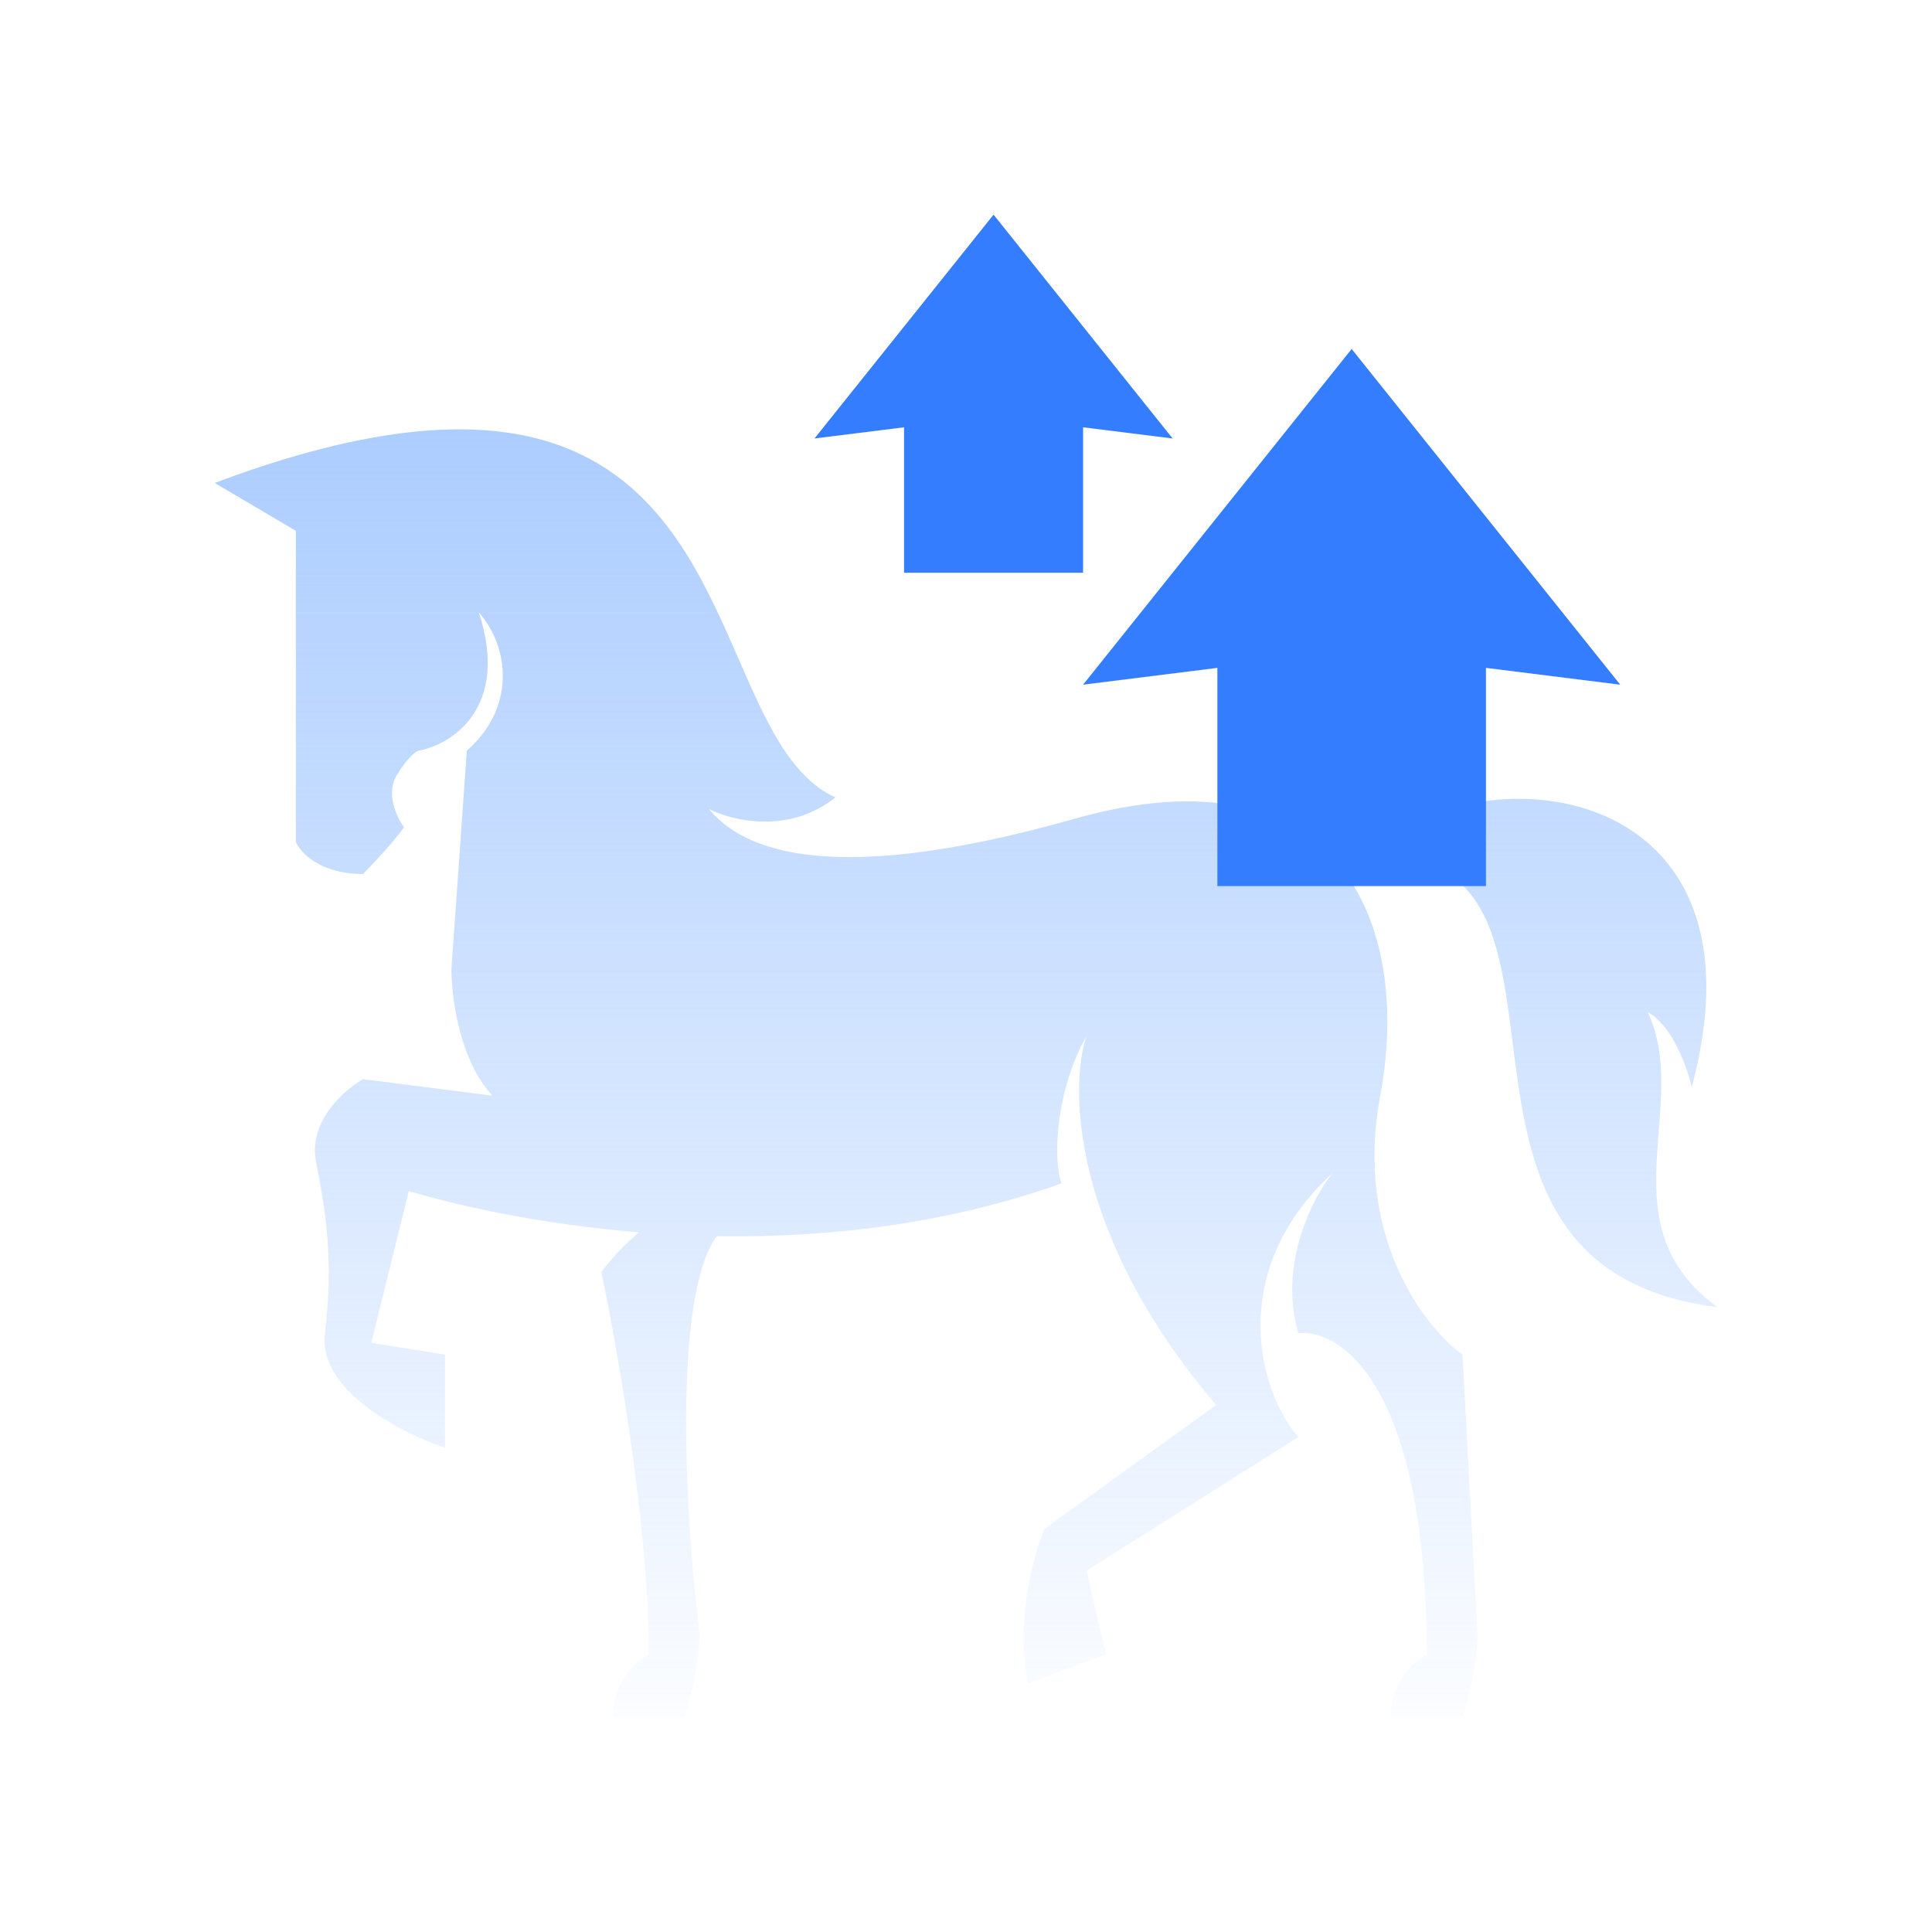 <?xml version="1.0" encoding="UTF-8"?> <svg xmlns="http://www.w3.org/2000/svg" width="72" height="72" viewBox="0 0 72 72" fill="none"> <path fill-rule="evenodd" clip-rule="evenodd" d="M11.026 31.379V19.782L8 17.998C22.314 12.625 25.189 19.21 27.522 24.551C28.532 26.863 29.44 28.943 31.13 29.718C29.39 31.113 27.26 30.583 26.412 30.144C27.468 31.406 30.303 33.273 40.044 30.514C49.784 27.756 52.658 34.288 51.437 40.834C50.461 46.071 53.073 49.448 54.502 50.482L55.061 60.871C55.061 62.068 54.688 63.456 54.502 64H51.831C51.831 62.661 52.721 61.877 53.166 61.653C53.166 51.662 49.979 49.512 48.385 49.686C47.633 47.117 48.919 44.636 49.657 43.716C45.649 47.416 46.936 51.9 48.385 53.556L40.489 58.538L41.214 61.653L38.314 62.737C37.826 60.432 38.518 57.934 38.925 56.974L45.321 52.362C39.848 45.929 39.874 40.432 40.489 38.611C39.339 40.631 39.23 43.241 39.56 44.101C35.178 45.663 30.697 46.134 26.707 46.068C25.031 48.387 25.562 56.769 26.069 60.871C26.069 62.068 25.696 63.456 25.51 64H22.839C22.839 62.66 23.73 61.877 24.175 61.653C24.175 56.822 22.996 50.144 22.407 47.408C22.844 46.828 23.326 46.335 23.817 45.926C20.136 45.628 17.083 44.935 15.235 44.389L13.836 50.043L16.583 50.482V53.954C14.981 53.419 11.843 51.816 12.107 49.686C12.438 47.024 12.145 45.157 11.777 43.291C11.482 41.798 12.823 40.619 13.531 40.217L18.351 40.834C17.11 39.495 16.816 37.111 16.825 36.086L17.397 27.975C19.19 26.411 19.025 24.174 17.842 22.815C19.012 26.383 16.837 27.742 15.604 27.975C15.511 27.989 15.217 28.189 14.79 28.881C14.363 29.573 14.79 30.468 15.057 30.83C14.934 31.013 14.457 31.617 13.531 32.573C11.934 32.573 11.196 31.777 11.026 31.379ZM63.046 40.519C66.251 28.541 54.336 28.03 51.017 31.969C55.463 31.698 55.888 35.049 56.368 38.834C56.908 43.092 57.517 47.898 64 48.712C61.449 46.854 61.633 44.494 61.816 42.152C61.936 40.619 62.055 39.093 61.406 37.719C62.332 38.224 62.885 39.796 63.046 40.519Z" fill="url(#paint0_linear_6235_32498)"></path> <path fill-rule="evenodd" clip-rule="evenodd" d="M37.027 8L43.7 16.341L40.363 15.924V21.345H33.691V15.924L30.354 16.341L37.027 8ZM50.372 13.005L60.381 25.516L55.377 24.89V33.022H45.368V24.89L40.363 25.516L50.372 13.005Z" fill="#347DFE"></path> <defs> <linearGradient id="paint0_linear_6235_32498" x1="36" y1="16" x2="36" y2="66.4" gradientUnits="userSpaceOnUse"> <stop stop-color="#ACCDFF"></stop> <stop offset="1" stop-color="#ACCDFF" stop-opacity="0"></stop> </linearGradient> </defs> </svg> 